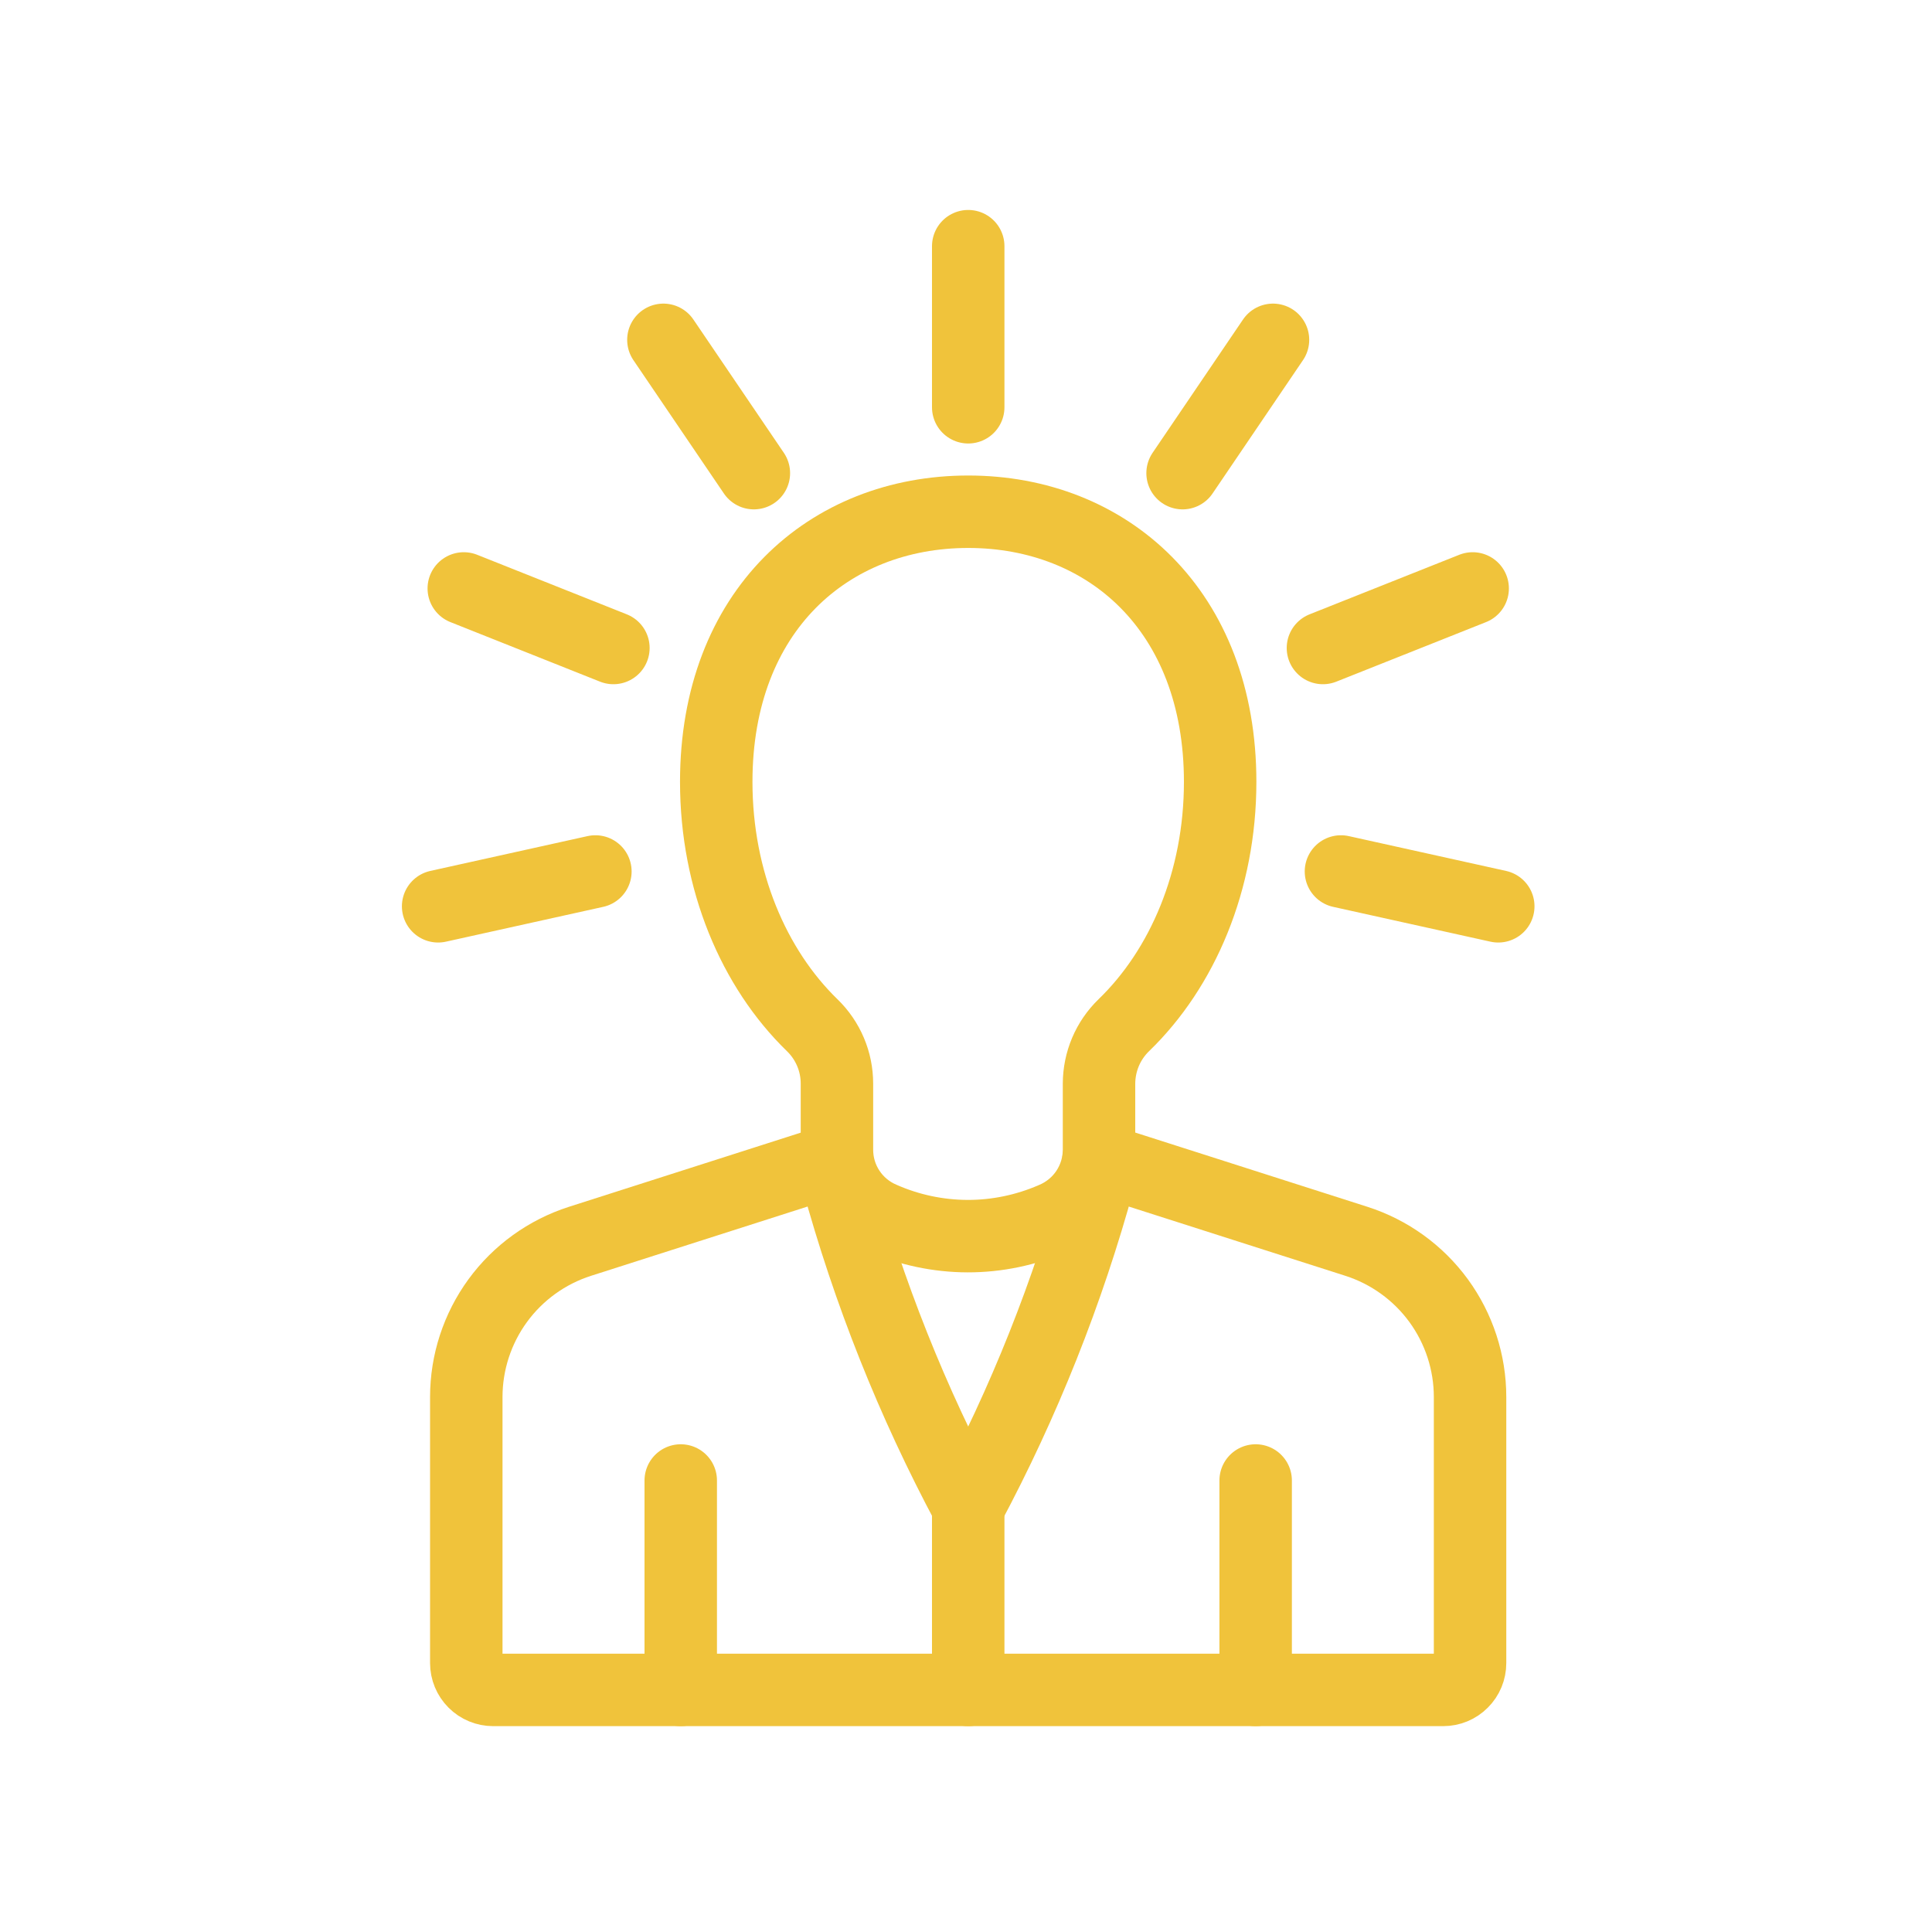 <?xml version="1.0" encoding="UTF-8"?> <svg xmlns="http://www.w3.org/2000/svg" width="40" height="40" viewBox="0 0 40 40" fill="none"><path d="M17.332 23.997L12.008 25.7C11.324 25.919 10.728 26.349 10.305 26.928C9.882 27.508 9.654 28.207 9.654 28.924V34.432C9.654 34.58 9.713 34.721 9.817 34.825C9.922 34.93 10.063 34.988 10.211 34.988H29.88C30.027 34.988 30.169 34.93 30.273 34.825C30.378 34.721 30.436 34.58 30.436 34.432V28.924C30.436 28.207 30.208 27.508 29.785 26.928C29.362 26.349 28.766 25.919 28.083 25.7L22.745 23.993" stroke="#F0C33B" stroke-width="1.5" stroke-miterlimit="10" stroke-linecap="round"></path><path d="M25.262 16.188C25.262 12.64 22.93 10.595 20.046 10.595C17.162 10.595 14.829 12.64 14.829 16.188C14.829 18.233 15.606 20.051 16.816 21.226C16.978 21.383 17.107 21.571 17.195 21.779C17.283 21.986 17.328 22.21 17.328 22.436V23.795C17.326 24.099 17.414 24.396 17.581 24.649C17.748 24.903 17.987 25.101 18.266 25.219C18.823 25.464 19.424 25.591 20.032 25.593C20.64 25.594 21.241 25.469 21.799 25.227C22.082 25.11 22.325 24.912 22.495 24.657C22.665 24.402 22.755 24.102 22.754 23.795V22.436C22.755 22.21 22.8 21.987 22.888 21.779C22.976 21.571 23.105 21.383 23.267 21.226C24.483 20.051 25.262 18.233 25.262 16.188Z" stroke="#F0C33B" stroke-width="1.5" stroke-miterlimit="10" stroke-linecap="round"></path><path d="M14.094 34.988V30.652" stroke="#F0C33B" stroke-width="1.5" stroke-miterlimit="10" stroke-linecap="round"></path><path d="M25.997 34.988V30.652" stroke="#F0C33B" stroke-width="1.5" stroke-miterlimit="10" stroke-linecap="round"></path><path d="M17.332 24.382C17.979 26.748 18.889 29.034 20.046 31.197" stroke="#F0C33B" stroke-width="1.5" stroke-miterlimit="10" stroke-linecap="round"></path><path d="M22.759 24.382C22.112 26.748 21.202 29.034 20.046 31.197" stroke="#F0C33B" stroke-width="1.5" stroke-miterlimit="10" stroke-linecap="round"></path><path d="M20.046 31.196V34.988" stroke="#F0C33B" stroke-width="1.5" stroke-miterlimit="10" stroke-linecap="round"></path><path d="M20.046 8.432V5.097" stroke="#F0C33B" stroke-width="1.5" stroke-miterlimit="10" stroke-linecap="round"></path><path d="M15.608 9.796L13.735 7.036" stroke="#F0C33B" stroke-width="1.5" stroke-miterlimit="10" stroke-linecap="round"></path><path d="M12.7 13.416L9.602 12.183" stroke="#F0C33B" stroke-width="1.5" stroke-miterlimit="10" stroke-linecap="round"></path><path d="M12.327 18.043L9.071 18.764" stroke="#F0C33B" stroke-width="1.5" stroke-miterlimit="10" stroke-linecap="round"></path><path d="M24.484 9.796L26.356 7.036" stroke="#F0C33B" stroke-width="1.5" stroke-miterlimit="10" stroke-linecap="round"></path><path d="M27.39 13.416L30.49 12.183" stroke="#F0C33B" stroke-width="1.5" stroke-miterlimit="10" stroke-linecap="round"></path><path d="M27.763 18.043L31.02 18.764" stroke="#F0C33B" stroke-width="1.5" stroke-miterlimit="10" stroke-linecap="round"></path></svg> 